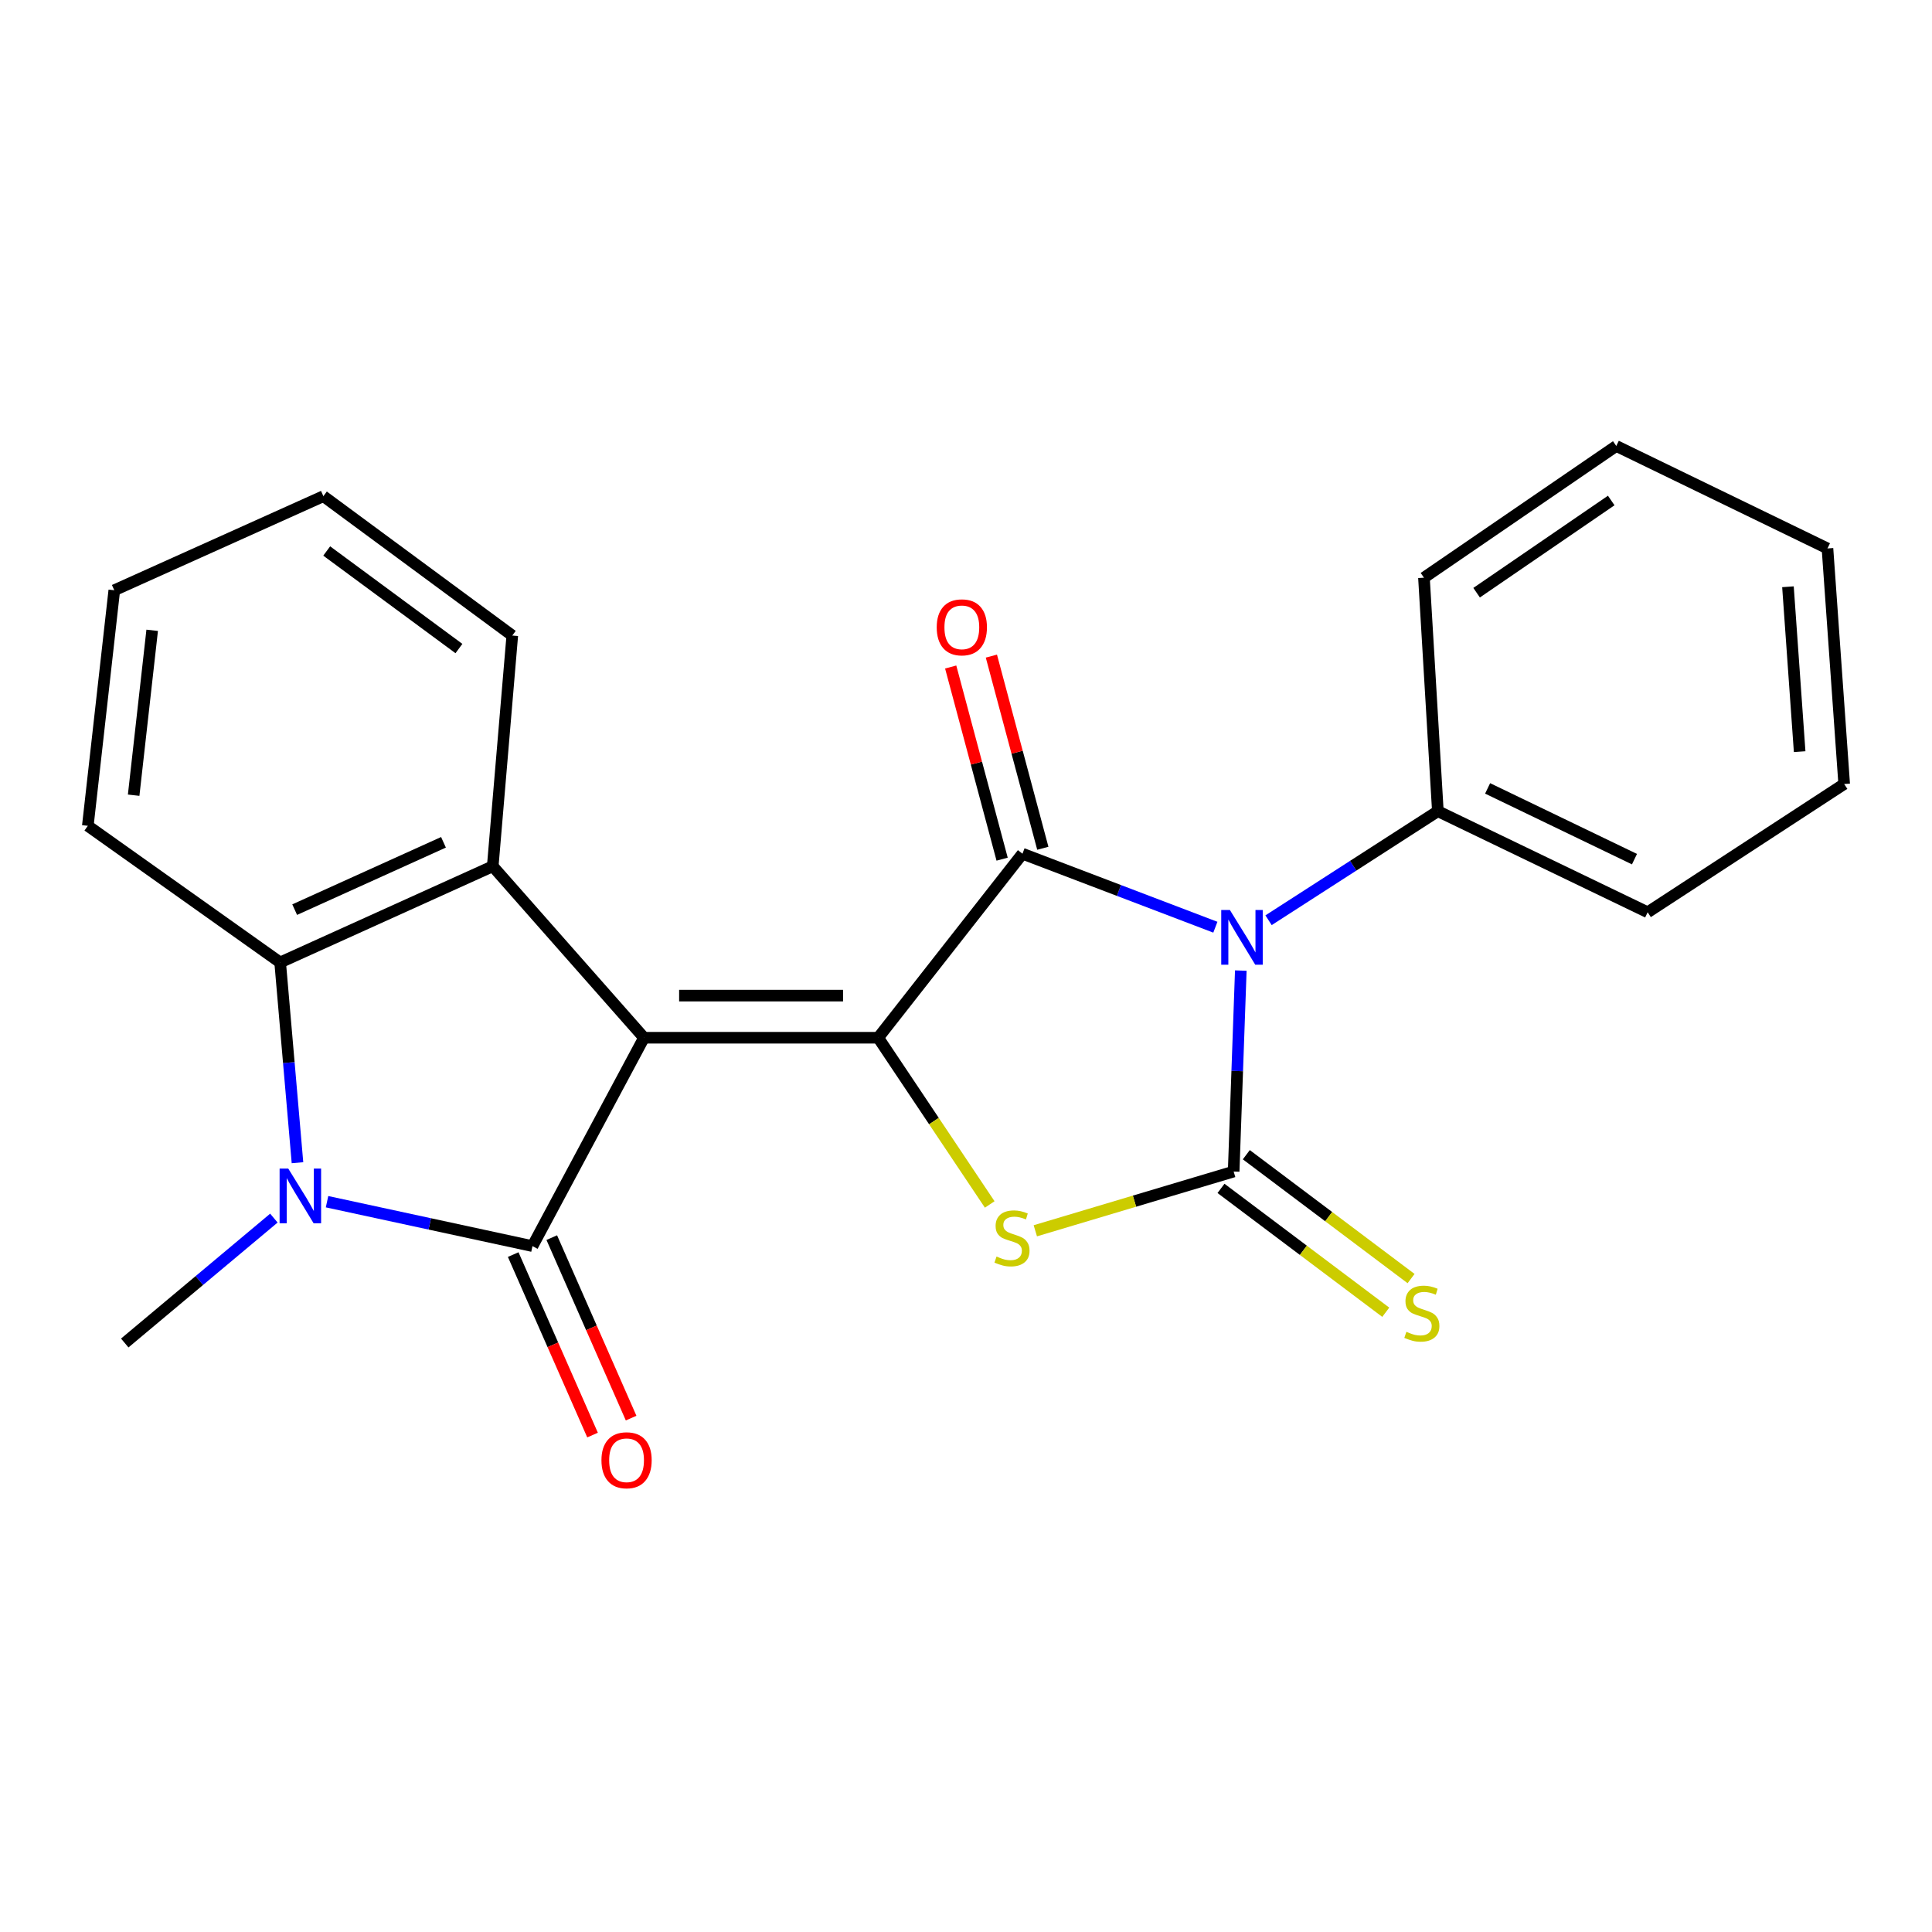 <?xml version='1.0' encoding='iso-8859-1'?>
<svg version='1.1' baseProfile='full'
              xmlns='http://www.w3.org/2000/svg'
                      xmlns:rdkit='http://www.rdkit.org/xml'
                      xmlns:xlink='http://www.w3.org/1999/xlink'
                  xml:space='preserve'
width='1000px' height='1000px' viewBox='0 0 1000 1000'>
<!-- END OF HEADER -->
<rect style='opacity:1.0;fill:#FFFFFF;stroke:none' width='1000' height='1000' x='0' y='0'> </rect>
<path class='bond-0' d='M 333.334,537.132 L 454.548,537.132' style='fill:none;fill-rule:evenodd;stroke:#000000;stroke-width:6px;stroke-linecap:butt;stroke-linejoin:miter;stroke-opacity:1' />
<path class='bond-0' d='M 351.516,515.326 L 436.366,515.326' style='fill:none;fill-rule:evenodd;stroke:#000000;stroke-width:6px;stroke-linecap:butt;stroke-linejoin:miter;stroke-opacity:1' />
<path class='bond-2' d='M 333.334,537.132 L 275.61,644.984' style='fill:none;fill-rule:evenodd;stroke:#000000;stroke-width:6px;stroke-linecap:butt;stroke-linejoin:miter;stroke-opacity:1' />
<path class='bond-7' d='M 333.334,537.132 L 255.041,448.372' style='fill:none;fill-rule:evenodd;stroke:#000000;stroke-width:6px;stroke-linecap:butt;stroke-linejoin:miter;stroke-opacity:1' />
<path class='bond-4' d='M 454.548,537.132 L 529.231,441.879' style='fill:none;fill-rule:evenodd;stroke:#000000;stroke-width:6px;stroke-linecap:butt;stroke-linejoin:miter;stroke-opacity:1' />
<path class='bond-5' d='M 454.548,537.132 L 483.412,580.278' style='fill:none;fill-rule:evenodd;stroke:#000000;stroke-width:6px;stroke-linecap:butt;stroke-linejoin:miter;stroke-opacity:1' />
<path class='bond-5' d='M 483.412,580.278 L 512.275,623.425' style='fill:none;fill-rule:evenodd;stroke:#CCCC00;stroke-width:6px;stroke-linecap:butt;stroke-linejoin:miter;stroke-opacity:1' />
<path class='bond-1' d='M 629.07,479.924 L 579.151,460.901' style='fill:none;fill-rule:evenodd;stroke:#0000FF;stroke-width:6px;stroke-linecap:butt;stroke-linejoin:miter;stroke-opacity:1' />
<path class='bond-1' d='M 579.151,460.901 L 529.231,441.879' style='fill:none;fill-rule:evenodd;stroke:#000000;stroke-width:6px;stroke-linecap:butt;stroke-linejoin:miter;stroke-opacity:1' />
<path class='bond-10' d='M 656.604,476.314 L 700.418,448.091' style='fill:none;fill-rule:evenodd;stroke:#0000FF;stroke-width:6px;stroke-linecap:butt;stroke-linejoin:miter;stroke-opacity:1' />
<path class='bond-10' d='M 700.418,448.091 L 744.232,419.867' style='fill:none;fill-rule:evenodd;stroke:#000000;stroke-width:6px;stroke-linecap:butt;stroke-linejoin:miter;stroke-opacity:1' />
<path class='bond-24' d='M 642.238,502.367 L 640.387,554.377' style='fill:none;fill-rule:evenodd;stroke:#0000FF;stroke-width:6px;stroke-linecap:butt;stroke-linejoin:miter;stroke-opacity:1' />
<path class='bond-24' d='M 640.387,554.377 L 638.537,606.388' style='fill:none;fill-rule:evenodd;stroke:#000000;stroke-width:6px;stroke-linecap:butt;stroke-linejoin:miter;stroke-opacity:1' />
<path class='bond-6' d='M 275.61,644.984 L 222.443,633.49' style='fill:none;fill-rule:evenodd;stroke:#000000;stroke-width:6px;stroke-linecap:butt;stroke-linejoin:miter;stroke-opacity:1' />
<path class='bond-6' d='M 222.443,633.49 L 169.276,621.997' style='fill:none;fill-rule:evenodd;stroke:#0000FF;stroke-width:6px;stroke-linecap:butt;stroke-linejoin:miter;stroke-opacity:1' />
<path class='bond-11' d='M 265.63,649.372 L 286.166,696.079' style='fill:none;fill-rule:evenodd;stroke:#000000;stroke-width:6px;stroke-linecap:butt;stroke-linejoin:miter;stroke-opacity:1' />
<path class='bond-11' d='M 286.166,696.079 L 306.702,742.786' style='fill:none;fill-rule:evenodd;stroke:#FF0000;stroke-width:6px;stroke-linecap:butt;stroke-linejoin:miter;stroke-opacity:1' />
<path class='bond-11' d='M 285.591,640.595 L 306.127,687.303' style='fill:none;fill-rule:evenodd;stroke:#000000;stroke-width:6px;stroke-linecap:butt;stroke-linejoin:miter;stroke-opacity:1' />
<path class='bond-11' d='M 306.127,687.303 L 326.664,734.01' style='fill:none;fill-rule:evenodd;stroke:#FF0000;stroke-width:6px;stroke-linecap:butt;stroke-linejoin:miter;stroke-opacity:1' />
<path class='bond-3' d='M 638.537,606.388 L 587.207,621.72' style='fill:none;fill-rule:evenodd;stroke:#000000;stroke-width:6px;stroke-linecap:butt;stroke-linejoin:miter;stroke-opacity:1' />
<path class='bond-3' d='M 587.207,621.72 L 535.878,637.053' style='fill:none;fill-rule:evenodd;stroke:#CCCC00;stroke-width:6px;stroke-linecap:butt;stroke-linejoin:miter;stroke-opacity:1' />
<path class='bond-9' d='M 631.985,615.103 L 674.627,647.16' style='fill:none;fill-rule:evenodd;stroke:#000000;stroke-width:6px;stroke-linecap:butt;stroke-linejoin:miter;stroke-opacity:1' />
<path class='bond-9' d='M 674.627,647.16 L 717.268,679.216' style='fill:none;fill-rule:evenodd;stroke:#CCCC00;stroke-width:6px;stroke-linecap:butt;stroke-linejoin:miter;stroke-opacity:1' />
<path class='bond-9' d='M 645.088,597.673 L 687.73,629.73' style='fill:none;fill-rule:evenodd;stroke:#000000;stroke-width:6px;stroke-linecap:butt;stroke-linejoin:miter;stroke-opacity:1' />
<path class='bond-9' d='M 687.73,629.73 L 730.371,661.787' style='fill:none;fill-rule:evenodd;stroke:#CCCC00;stroke-width:6px;stroke-linecap:butt;stroke-linejoin:miter;stroke-opacity:1' />
<path class='bond-12' d='M 539.763,439.059 L 526.451,389.33' style='fill:none;fill-rule:evenodd;stroke:#000000;stroke-width:6px;stroke-linecap:butt;stroke-linejoin:miter;stroke-opacity:1' />
<path class='bond-12' d='M 526.451,389.33 L 513.139,339.601' style='fill:none;fill-rule:evenodd;stroke:#FF0000;stroke-width:6px;stroke-linecap:butt;stroke-linejoin:miter;stroke-opacity:1' />
<path class='bond-12' d='M 518.699,444.698 L 505.387,394.969' style='fill:none;fill-rule:evenodd;stroke:#000000;stroke-width:6px;stroke-linecap:butt;stroke-linejoin:miter;stroke-opacity:1' />
<path class='bond-12' d='M 505.387,394.969 L 492.075,345.24' style='fill:none;fill-rule:evenodd;stroke:#FF0000;stroke-width:6px;stroke-linecap:butt;stroke-linejoin:miter;stroke-opacity:1' />
<path class='bond-13' d='M 141.759,630.489 L 103.165,662.812' style='fill:none;fill-rule:evenodd;stroke:#0000FF;stroke-width:6px;stroke-linecap:butt;stroke-linejoin:miter;stroke-opacity:1' />
<path class='bond-13' d='M 103.165,662.812 L 64.571,695.136' style='fill:none;fill-rule:evenodd;stroke:#000000;stroke-width:6px;stroke-linecap:butt;stroke-linejoin:miter;stroke-opacity:1' />
<path class='bond-23' d='M 153.975,601.819 L 149.492,549.99' style='fill:none;fill-rule:evenodd;stroke:#0000FF;stroke-width:6px;stroke-linecap:butt;stroke-linejoin:miter;stroke-opacity:1' />
<path class='bond-23' d='M 149.492,549.99 L 145.008,498.161' style='fill:none;fill-rule:evenodd;stroke:#000000;stroke-width:6px;stroke-linecap:butt;stroke-linejoin:miter;stroke-opacity:1' />
<path class='bond-8' d='M 255.041,448.372 L 145.008,498.161' style='fill:none;fill-rule:evenodd;stroke:#000000;stroke-width:6px;stroke-linecap:butt;stroke-linejoin:miter;stroke-opacity:1' />
<path class='bond-8' d='M 229.546,435.974 L 152.524,470.826' style='fill:none;fill-rule:evenodd;stroke:#000000;stroke-width:6px;stroke-linecap:butt;stroke-linejoin:miter;stroke-opacity:1' />
<path class='bond-14' d='M 255.041,448.372 L 265.156,328.963' style='fill:none;fill-rule:evenodd;stroke:#000000;stroke-width:6px;stroke-linecap:butt;stroke-linejoin:miter;stroke-opacity:1' />
<path class='bond-15' d='M 145.008,498.161 L 45.455,427.451' style='fill:none;fill-rule:evenodd;stroke:#000000;stroke-width:6px;stroke-linecap:butt;stroke-linejoin:miter;stroke-opacity:1' />
<path class='bond-16' d='M 744.232,419.867 L 852.823,472.188' style='fill:none;fill-rule:evenodd;stroke:#000000;stroke-width:6px;stroke-linecap:butt;stroke-linejoin:miter;stroke-opacity:1' />
<path class='bond-16' d='M 769.986,408.071 L 846,444.696' style='fill:none;fill-rule:evenodd;stroke:#000000;stroke-width:6px;stroke-linecap:butt;stroke-linejoin:miter;stroke-opacity:1' />
<path class='bond-17' d='M 744.232,419.867 L 737.037,299.017' style='fill:none;fill-rule:evenodd;stroke:#000000;stroke-width:6px;stroke-linecap:butt;stroke-linejoin:miter;stroke-opacity:1' />
<path class='bond-18' d='M 265.156,328.963 L 167.383,256.824' style='fill:none;fill-rule:evenodd;stroke:#000000;stroke-width:6px;stroke-linecap:butt;stroke-linejoin:miter;stroke-opacity:1' />
<path class='bond-18' d='M 237.544,335.688 L 169.103,285.191' style='fill:none;fill-rule:evenodd;stroke:#000000;stroke-width:6px;stroke-linecap:butt;stroke-linejoin:miter;stroke-opacity:1' />
<path class='bond-25' d='M 45.455,427.451 L 59.156,305.522' style='fill:none;fill-rule:evenodd;stroke:#000000;stroke-width:6px;stroke-linecap:butt;stroke-linejoin:miter;stroke-opacity:1' />
<path class='bond-25' d='M 69.179,411.596 L 78.769,326.246' style='fill:none;fill-rule:evenodd;stroke:#000000;stroke-width:6px;stroke-linecap:butt;stroke-linejoin:miter;stroke-opacity:1' />
<path class='bond-21' d='M 852.823,472.188 L 954.545,405.803' style='fill:none;fill-rule:evenodd;stroke:#000000;stroke-width:6px;stroke-linecap:butt;stroke-linejoin:miter;stroke-opacity:1' />
<path class='bond-20' d='M 737.037,299.017 L 836.578,230.839' style='fill:none;fill-rule:evenodd;stroke:#000000;stroke-width:6px;stroke-linecap:butt;stroke-linejoin:miter;stroke-opacity:1' />
<path class='bond-20' d='M 764.29,306.78 L 833.969,259.056' style='fill:none;fill-rule:evenodd;stroke:#000000;stroke-width:6px;stroke-linecap:butt;stroke-linejoin:miter;stroke-opacity:1' />
<path class='bond-19' d='M 167.383,256.824 L 59.156,305.522' style='fill:none;fill-rule:evenodd;stroke:#000000;stroke-width:6px;stroke-linecap:butt;stroke-linejoin:miter;stroke-opacity:1' />
<path class='bond-22' d='M 836.578,230.839 L 945.896,283.874' style='fill:none;fill-rule:evenodd;stroke:#000000;stroke-width:6px;stroke-linecap:butt;stroke-linejoin:miter;stroke-opacity:1' />
<path class='bond-26' d='M 954.545,405.803 L 945.896,283.874' style='fill:none;fill-rule:evenodd;stroke:#000000;stroke-width:6px;stroke-linecap:butt;stroke-linejoin:miter;stroke-opacity:1' />
<path class='bond-26' d='M 931.497,389.057 L 925.443,303.707' style='fill:none;fill-rule:evenodd;stroke:#000000;stroke-width:6px;stroke-linecap:butt;stroke-linejoin:miter;stroke-opacity:1' />
<path  class='atom-2' d='M 636.59 471.014
L 645.87 486.014
Q 646.79 487.494, 648.27 490.174
Q 649.75 492.854, 649.83 493.014
L 649.83 471.014
L 653.59 471.014
L 653.59 499.334
L 649.71 499.334
L 639.75 482.934
Q 638.59 481.014, 637.35 478.814
Q 636.15 476.614, 635.79 475.934
L 635.79 499.334
L 632.11 499.334
L 632.11 471.014
L 636.59 471.014
' fill='#0000FF'/>
<path  class='atom-6' d='M 515.804 650.379
Q 516.124 650.499, 517.444 651.059
Q 518.764 651.619, 520.204 651.979
Q 521.684 652.299, 523.124 652.299
Q 525.804 652.299, 527.364 651.019
Q 528.924 649.699, 528.924 647.419
Q 528.924 645.859, 528.124 644.899
Q 527.364 643.939, 526.164 643.419
Q 524.964 642.899, 522.964 642.299
Q 520.444 641.539, 518.924 640.819
Q 517.444 640.099, 516.364 638.579
Q 515.324 637.059, 515.324 634.499
Q 515.324 630.939, 517.724 628.739
Q 520.164 626.539, 524.964 626.539
Q 528.244 626.539, 531.964 628.099
L 531.044 631.179
Q 527.644 629.779, 525.084 629.779
Q 522.324 629.779, 520.804 630.939
Q 519.284 632.059, 519.324 634.019
Q 519.324 635.539, 520.084 636.459
Q 520.884 637.379, 522.004 637.899
Q 523.164 638.419, 525.084 639.019
Q 527.644 639.819, 529.164 640.619
Q 530.684 641.419, 531.764 643.059
Q 532.884 644.659, 532.884 647.419
Q 532.884 651.339, 530.244 653.459
Q 527.644 655.539, 523.284 655.539
Q 520.764 655.539, 518.844 654.979
Q 516.964 654.459, 514.724 653.539
L 515.804 650.379
' fill='#CCCC00'/>
<path  class='atom-7' d='M 149.203 604.851
L 158.483 619.851
Q 159.403 621.331, 160.883 624.011
Q 162.363 626.691, 162.443 626.851
L 162.443 604.851
L 166.203 604.851
L 166.203 633.171
L 162.323 633.171
L 152.363 616.771
Q 151.203 614.851, 149.963 612.651
Q 148.763 610.451, 148.403 609.771
L 148.403 633.171
L 144.723 633.171
L 144.723 604.851
L 149.203 604.851
' fill='#0000FF'/>
<path  class='atom-10' d='M 727.946 689.338
Q 728.266 689.458, 729.586 690.018
Q 730.906 690.578, 732.346 690.938
Q 733.826 691.258, 735.266 691.258
Q 737.946 691.258, 739.506 689.978
Q 741.066 688.658, 741.066 686.378
Q 741.066 684.818, 740.266 683.858
Q 739.506 682.898, 738.306 682.378
Q 737.106 681.858, 735.106 681.258
Q 732.586 680.498, 731.066 679.778
Q 729.586 679.058, 728.506 677.538
Q 727.466 676.018, 727.466 673.458
Q 727.466 669.898, 729.866 667.698
Q 732.306 665.498, 737.106 665.498
Q 740.386 665.498, 744.106 667.058
L 743.186 670.138
Q 739.786 668.738, 737.226 668.738
Q 734.466 668.738, 732.946 669.898
Q 731.426 671.018, 731.466 672.978
Q 731.466 674.498, 732.226 675.418
Q 733.026 676.338, 734.146 676.858
Q 735.306 677.378, 737.226 677.978
Q 739.786 678.778, 741.306 679.578
Q 742.826 680.378, 743.906 682.018
Q 745.026 683.618, 745.026 686.378
Q 745.026 690.298, 742.386 692.418
Q 739.786 694.498, 735.426 694.498
Q 732.906 694.498, 730.986 693.938
Q 729.106 693.418, 726.866 692.498
L 727.946 689.338
' fill='#CCCC00'/>
<path  class='atom-12' d='M 311.309 755.823
Q 311.309 749.023, 314.669 745.223
Q 318.029 741.423, 324.309 741.423
Q 330.589 741.423, 333.949 745.223
Q 337.309 749.023, 337.309 755.823
Q 337.309 762.703, 333.909 766.623
Q 330.509 770.503, 324.309 770.503
Q 318.069 770.503, 314.669 766.623
Q 311.309 762.743, 311.309 755.823
M 324.309 767.303
Q 328.629 767.303, 330.949 764.423
Q 333.309 761.503, 333.309 755.823
Q 333.309 750.263, 330.949 747.463
Q 328.629 744.623, 324.309 744.623
Q 319.989 744.623, 317.629 747.423
Q 315.309 750.223, 315.309 755.823
Q 315.309 761.543, 317.629 764.423
Q 319.989 767.303, 324.309 767.303
' fill='#FF0000'/>
<path  class='atom-13' d='M 484.844 324.706
Q 484.844 317.906, 488.204 314.106
Q 491.564 310.306, 497.844 310.306
Q 504.124 310.306, 507.484 314.106
Q 510.844 317.906, 510.844 324.706
Q 510.844 331.586, 507.444 335.506
Q 504.044 339.386, 497.844 339.386
Q 491.604 339.386, 488.204 335.506
Q 484.844 331.626, 484.844 324.706
M 497.844 336.186
Q 502.164 336.186, 504.484 333.306
Q 506.844 330.386, 506.844 324.706
Q 506.844 319.146, 504.484 316.346
Q 502.164 313.506, 497.844 313.506
Q 493.524 313.506, 491.164 316.306
Q 488.844 319.106, 488.844 324.706
Q 488.844 330.426, 491.164 333.306
Q 493.524 336.186, 497.844 336.186
' fill='#FF0000'/>
</svg>
